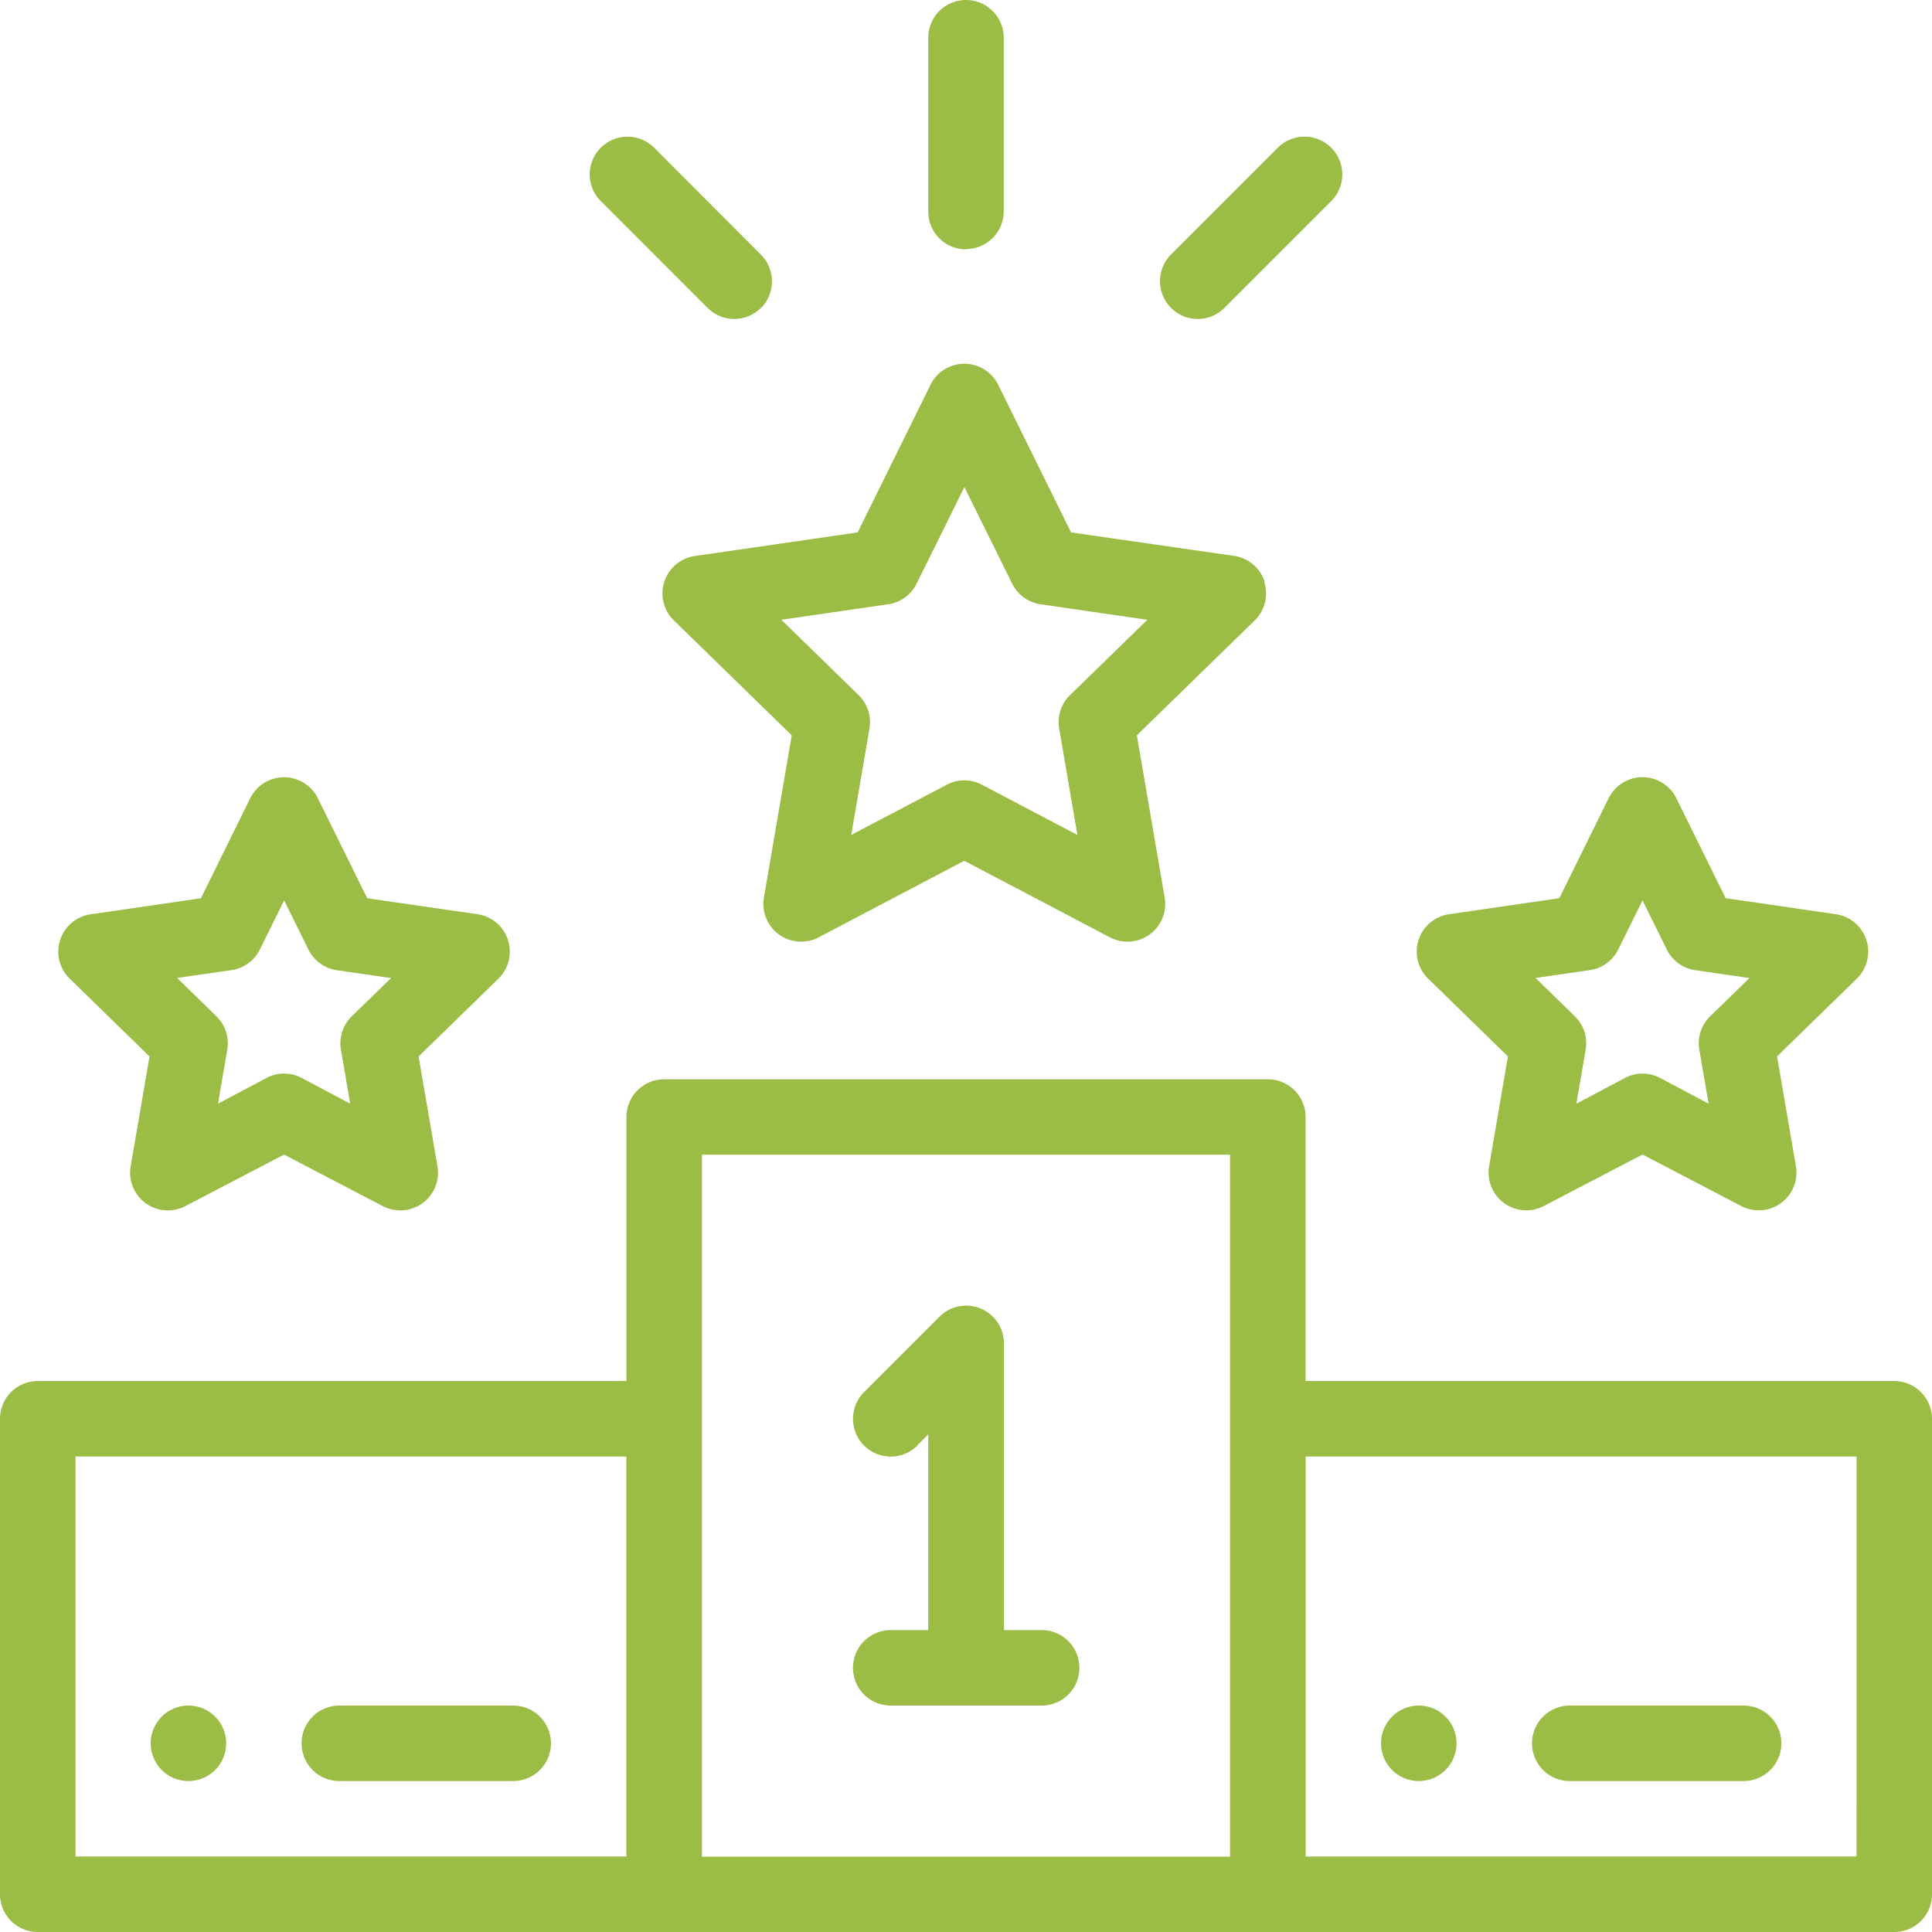 <svg id="Group_2885" data-name="Group 2885" xmlns="http://www.w3.org/2000/svg" xmlns:xlink="http://www.w3.org/1999/xlink" width="30" height="30" viewBox="0 0 30 30">
  <defs>
    <clipPath id="clip-path">
      <rect id="Rectangle_1275" data-name="Rectangle 1275" width="30" height="30" fill="#9bbc45"/>
    </clipPath>
  </defs>
  <g id="Group_2885-2" data-name="Group 2885" clip-path="url(#clip-path)">
    <path id="Path_1541" data-name="Path 1541" d="M72.656,3.867a.586.586,0,0,0,.586-.586V.586a.586.586,0,1,0-1.172,0v2.7a.586.586,0,0,0,.586.586" transform="translate(-57.656)" fill="#9bbc45"/>
    <path id="Path_1542" data-name="Path 1542" d="M107.812,133.594a.586.586,0,1,0-.586-.586.586.586,0,0,0,.586.586" transform="translate(-85.781 -105.938)" fill="#9bbc45"/>
    <path id="Path_1543" data-name="Path 1543" d="M12.3,132.422a.586.586,0,1,0,.586.586.586.586,0,0,0-.586-.586" transform="translate(-9.374 -105.938)" fill="#9bbc45"/>
    <path id="Path_1544" data-name="Path 1544" d="M60.806,31.626a.586.586,0,0,0-.473-.4L57.8,30.861l-1.131-2.292a.586.586,0,0,0-1.051,0l-1.131,2.292-2.529.367a.586.586,0,0,0-.325,1l1.83,1.784-.432,2.519a.586.586,0,0,0,.85.618l2.261-1.189,2.262,1.189a.586.586,0,0,0,.85-.618l-.432-2.519,1.83-1.784a.586.586,0,0,0,.148-.6m-3.016,1.76a.585.585,0,0,0-.168.519l.283,1.652-1.484-.78a.585.585,0,0,0-.545,0l-1.483.78.283-1.652a.586.586,0,0,0-.168-.519l-1.2-1.17,1.659-.241a.586.586,0,0,0,.441-.32l.742-1.5.742,1.5a.586.586,0,0,0,.441.32l1.658.241Z" transform="translate(-41.169 -22.594)" fill="#9bbc45"/>
    <path id="Path_1545" data-name="Path 1545" d="M92.722,10.8a.586.586,0,0,0-.829,0l-1.658,1.658a.586.586,0,0,0,.829.829l1.658-1.658a.586.586,0,0,0,0-.829" transform="translate(-72.051 -8.506)" fill="#9bbc45"/>
    <path id="Path_1546" data-name="Path 1546" d="M48.446,13.29a.587.587,0,0,0,0-.829L46.788,10.8a.586.586,0,1,0-.829.829l1.658,1.658a.586.586,0,0,0,.829,0" transform="translate(-36.63 -8.506)" fill="#9bbc45"/>
    <path id="Path_1547" data-name="Path 1547" d="M116.977,62.878a.586.586,0,0,0-.473-.4l-1.712-.249-.766-1.552a.586.586,0,0,0-1.051,0l-.766,1.552-1.712.249a.586.586,0,0,0-.325,1l1.239,1.208-.292,1.705a.586.586,0,0,0,.85.618l1.532-.8,1.532.8a.586.586,0,0,0,.85-.618l-.293-1.705,1.239-1.208a.586.586,0,0,0,.148-.6m-2.426,1.185a.585.585,0,0,0-.168.518l.144.839-.754-.4a.585.585,0,0,0-.545,0l-.754.4.144-.839a.585.585,0,0,0-.168-.518l-.61-.595.843-.122a.586.586,0,0,0,.441-.32l.377-.763.377.763a.586.586,0,0,0,.441.321l.843.122Z" transform="translate(-87.996 -48.282)" fill="#9bbc45"/>
    <path id="Path_1548" data-name="Path 1548" d="M11.509,62.878a.586.586,0,0,0-.473-.4L9.323,62.23l-.766-1.552a.586.586,0,0,0-1.051,0L6.741,62.23l-1.712.249a.586.586,0,0,0-.325,1l1.239,1.208L5.65,66.392a.586.586,0,0,0,.85.618l1.532-.8,1.532.8a.586.586,0,0,0,.85-.618l-.293-1.705,1.239-1.208a.586.586,0,0,0,.148-.6M9.083,64.063a.586.586,0,0,0-.168.518l.144.839-.754-.4a.585.585,0,0,0-.545,0l-.754.4.144-.839a.585.585,0,0,0-.168-.518l-.61-.595.843-.122a.586.586,0,0,0,.441-.32l.377-.763.377.763a.586.586,0,0,0,.441.321l.843.122Z" transform="translate(-3.621 -48.282)" fill="#9bbc45"/>
    <path id="Path_1549" data-name="Path 1549" d="M67.211,103.539l.172-.172v3.039H66.8a.586.586,0,1,0,0,1.172h2.344a.586.586,0,1,0,0-1.172h-.586v-4.453a.586.586,0,0,0-1-.414l-1.172,1.172a.586.586,0,0,0,.829.829" transform="translate(-52.969 -81.094)" fill="#9bbc45"/>
    <path id="Path_1550" data-name="Path 1550" d="M.586,97.031H29.414A.586.586,0,0,0,30,96.445V89.062a.586.586,0,0,0-.586-.586H20.273v-4.1a.586.586,0,0,0-.586-.586H10.313a.586.586,0,0,0-.586.586v4.1H.586A.586.586,0,0,0,0,89.062v7.383a.586.586,0,0,0,.586.586m28.242-1.172H20.274V89.648h8.555ZM10.9,84.961h8.2v10.9H10.9ZM1.172,89.648H9.726v6.211H1.172Z" transform="translate(0 -67.031)" fill="#9bbc45"/>
    <path id="Path_1551" data-name="Path 1551" d="M119.531,133.594h2.7a.586.586,0,0,0,0-1.172h-2.7a.586.586,0,1,0,0,1.172" transform="translate(-95.156 -105.938)" fill="#9bbc45"/>
    <path id="Path_1552" data-name="Path 1552" d="M26.719,132.422h-2.7a.586.586,0,0,0,0,1.172h2.7a.586.586,0,1,0,0-1.172" transform="translate(-18.75 -105.938)" fill="#9bbc45"/>
  </g>
</svg>
